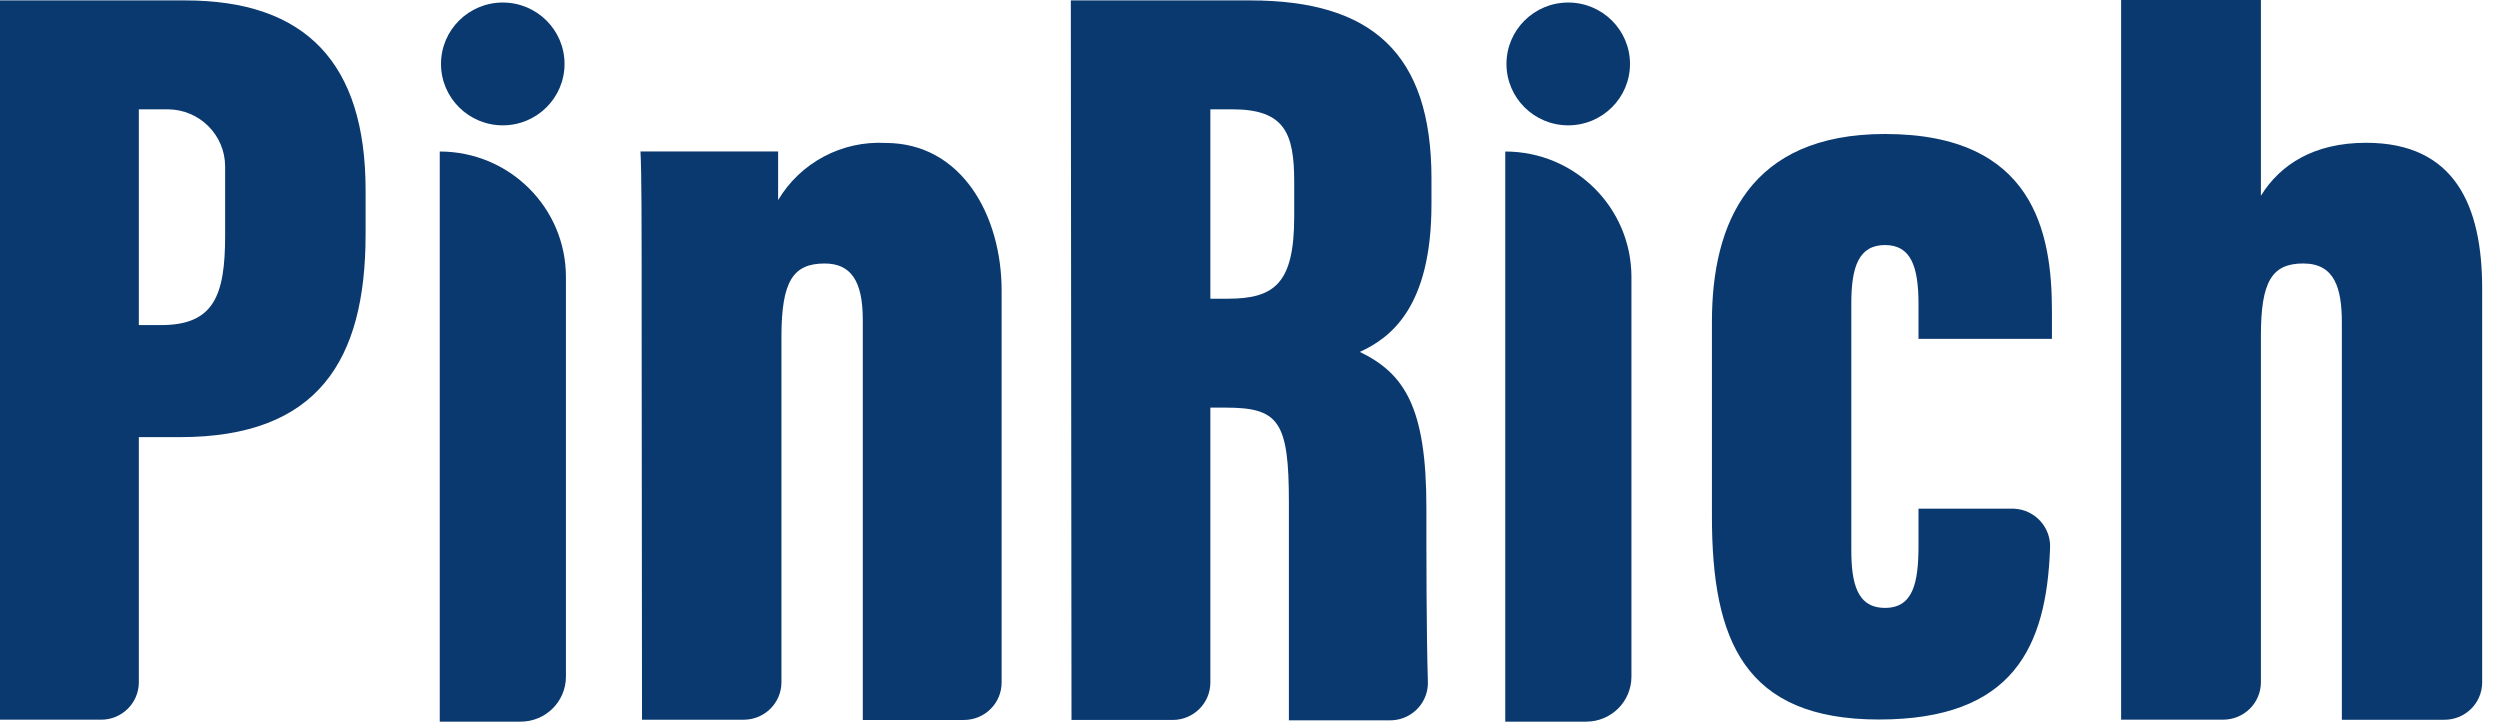 <svg width="97" height="28" viewBox="0 0 97 28" fill="none" xmlns="http://www.w3.org/2000/svg">
<path d="M0 0.016V27.924H3.925C4.729 27.924 5.381 27.28 5.387 26.481V16.961H6.983C12.33 16.961 14.185 13.992 14.185 9.095V7.379C14.185 2.444 11.864 0.016 7.184 0.016H0ZM8.735 9.135C8.735 11.441 8.316 12.613 6.255 12.613H5.387V4.242H6.523C7.746 4.254 8.731 5.239 8.735 6.454V9.135Z" fill="#0A3970"/>
<path d="M24.896 12.483C24.896 8.551 24.896 6.713 24.85 5.876H30.191V7.764C31.055 6.31 32.662 5.455 34.358 5.546C37.303 5.546 38.863 8.35 38.863 11.277V26.481C38.863 27.284 38.209 27.935 37.401 27.935H33.476V12.401C33.476 10.897 33.011 10.224 31.998 10.224C30.779 10.224 30.32 10.897 30.32 13.069V26.481C30.314 27.272 29.673 27.913 28.878 27.925H24.91C24.902 19.688 24.898 14.543 24.896 12.483Z" fill="#0A3970"/>
<path d="M41.548 0.016H48.511C53.227 0.016 55.541 2.07 55.541 6.923V7.924C55.541 11.94 53.94 13.115 52.762 13.654C54.486 14.491 55.344 15.79 55.344 19.682C55.344 21.694 55.344 24.509 55.401 26.409C55.447 27.214 54.829 27.902 54.019 27.947C53.993 27.948 53.967 27.948 53.94 27.948H50.009V19.498C50.009 16.36 49.626 15.816 47.566 15.816H46.962V26.481C46.962 27.284 46.307 27.934 45.5 27.934H41.574L41.548 0.016ZM46.962 11.59H47.633C49.445 11.59 50.215 11.005 50.215 8.412V7.045C50.215 5.161 49.838 4.242 47.818 4.242H46.962V11.59Z" fill="#0A3970"/>
<path d="M79.615 13.147V12.06C79.615 9.005 78.902 5.199 73.138 5.199C67.873 5.199 66.423 8.671 66.423 12.475V20.049C66.423 24.86 67.688 27.917 72.904 27.917C78.122 27.917 79.403 25.096 79.542 21.276C79.588 20.473 78.968 19.784 78.16 19.738C78.134 19.736 78.106 19.736 78.08 19.736H74.438V21.158C74.438 22.621 74.227 23.586 73.138 23.586C72.048 23.586 71.831 22.621 71.831 21.328V11.766C71.831 10.345 72.125 9.508 73.138 9.508C74.149 9.508 74.438 10.345 74.438 11.808V13.147H79.615Z" fill="#0A3970"/>
<path d="M19.508 0.098C18.185 0.098 17.111 1.165 17.111 2.48C17.111 3.797 18.185 4.863 19.508 4.863C20.831 4.863 21.904 3.797 21.904 2.48C21.904 1.165 20.831 0.098 19.508 0.098Z" fill="#0A3970"/>
<path d="M60.847 0.098C59.524 0.098 58.451 1.165 58.451 2.48C58.451 3.797 59.524 4.863 60.847 4.863C62.17 4.863 63.244 3.797 63.244 2.48C63.244 1.165 62.17 0.098 60.847 0.098Z" fill="#0A3970"/>
<path d="M87.723 7.594V0H82.299V27.923H86.266C87.068 27.919 87.719 27.276 87.723 26.479V13.025C87.723 10.935 88.142 10.223 89.366 10.223C90.591 10.223 90.864 11.188 90.864 12.523V27.927H94.83C95.638 27.935 96.301 27.292 96.308 26.489V11.188C96.308 7.994 95.255 5.54 91.805 5.54C89.785 5.54 88.478 6.377 87.723 7.594Z" fill="#0A3970"/>
<path d="M17.062 5.879C19.766 5.879 21.958 8.059 21.958 10.748V26.254C21.958 27.219 21.172 28 20.201 28H17.062V5.879Z" fill="#0A3970"/>
<path d="M58.404 5.879C61.108 5.879 63.3 8.059 63.3 10.748V26.254C63.3 27.219 62.514 28 61.544 28H58.404V5.879Z" fill="#0A3970"/>
</svg>
